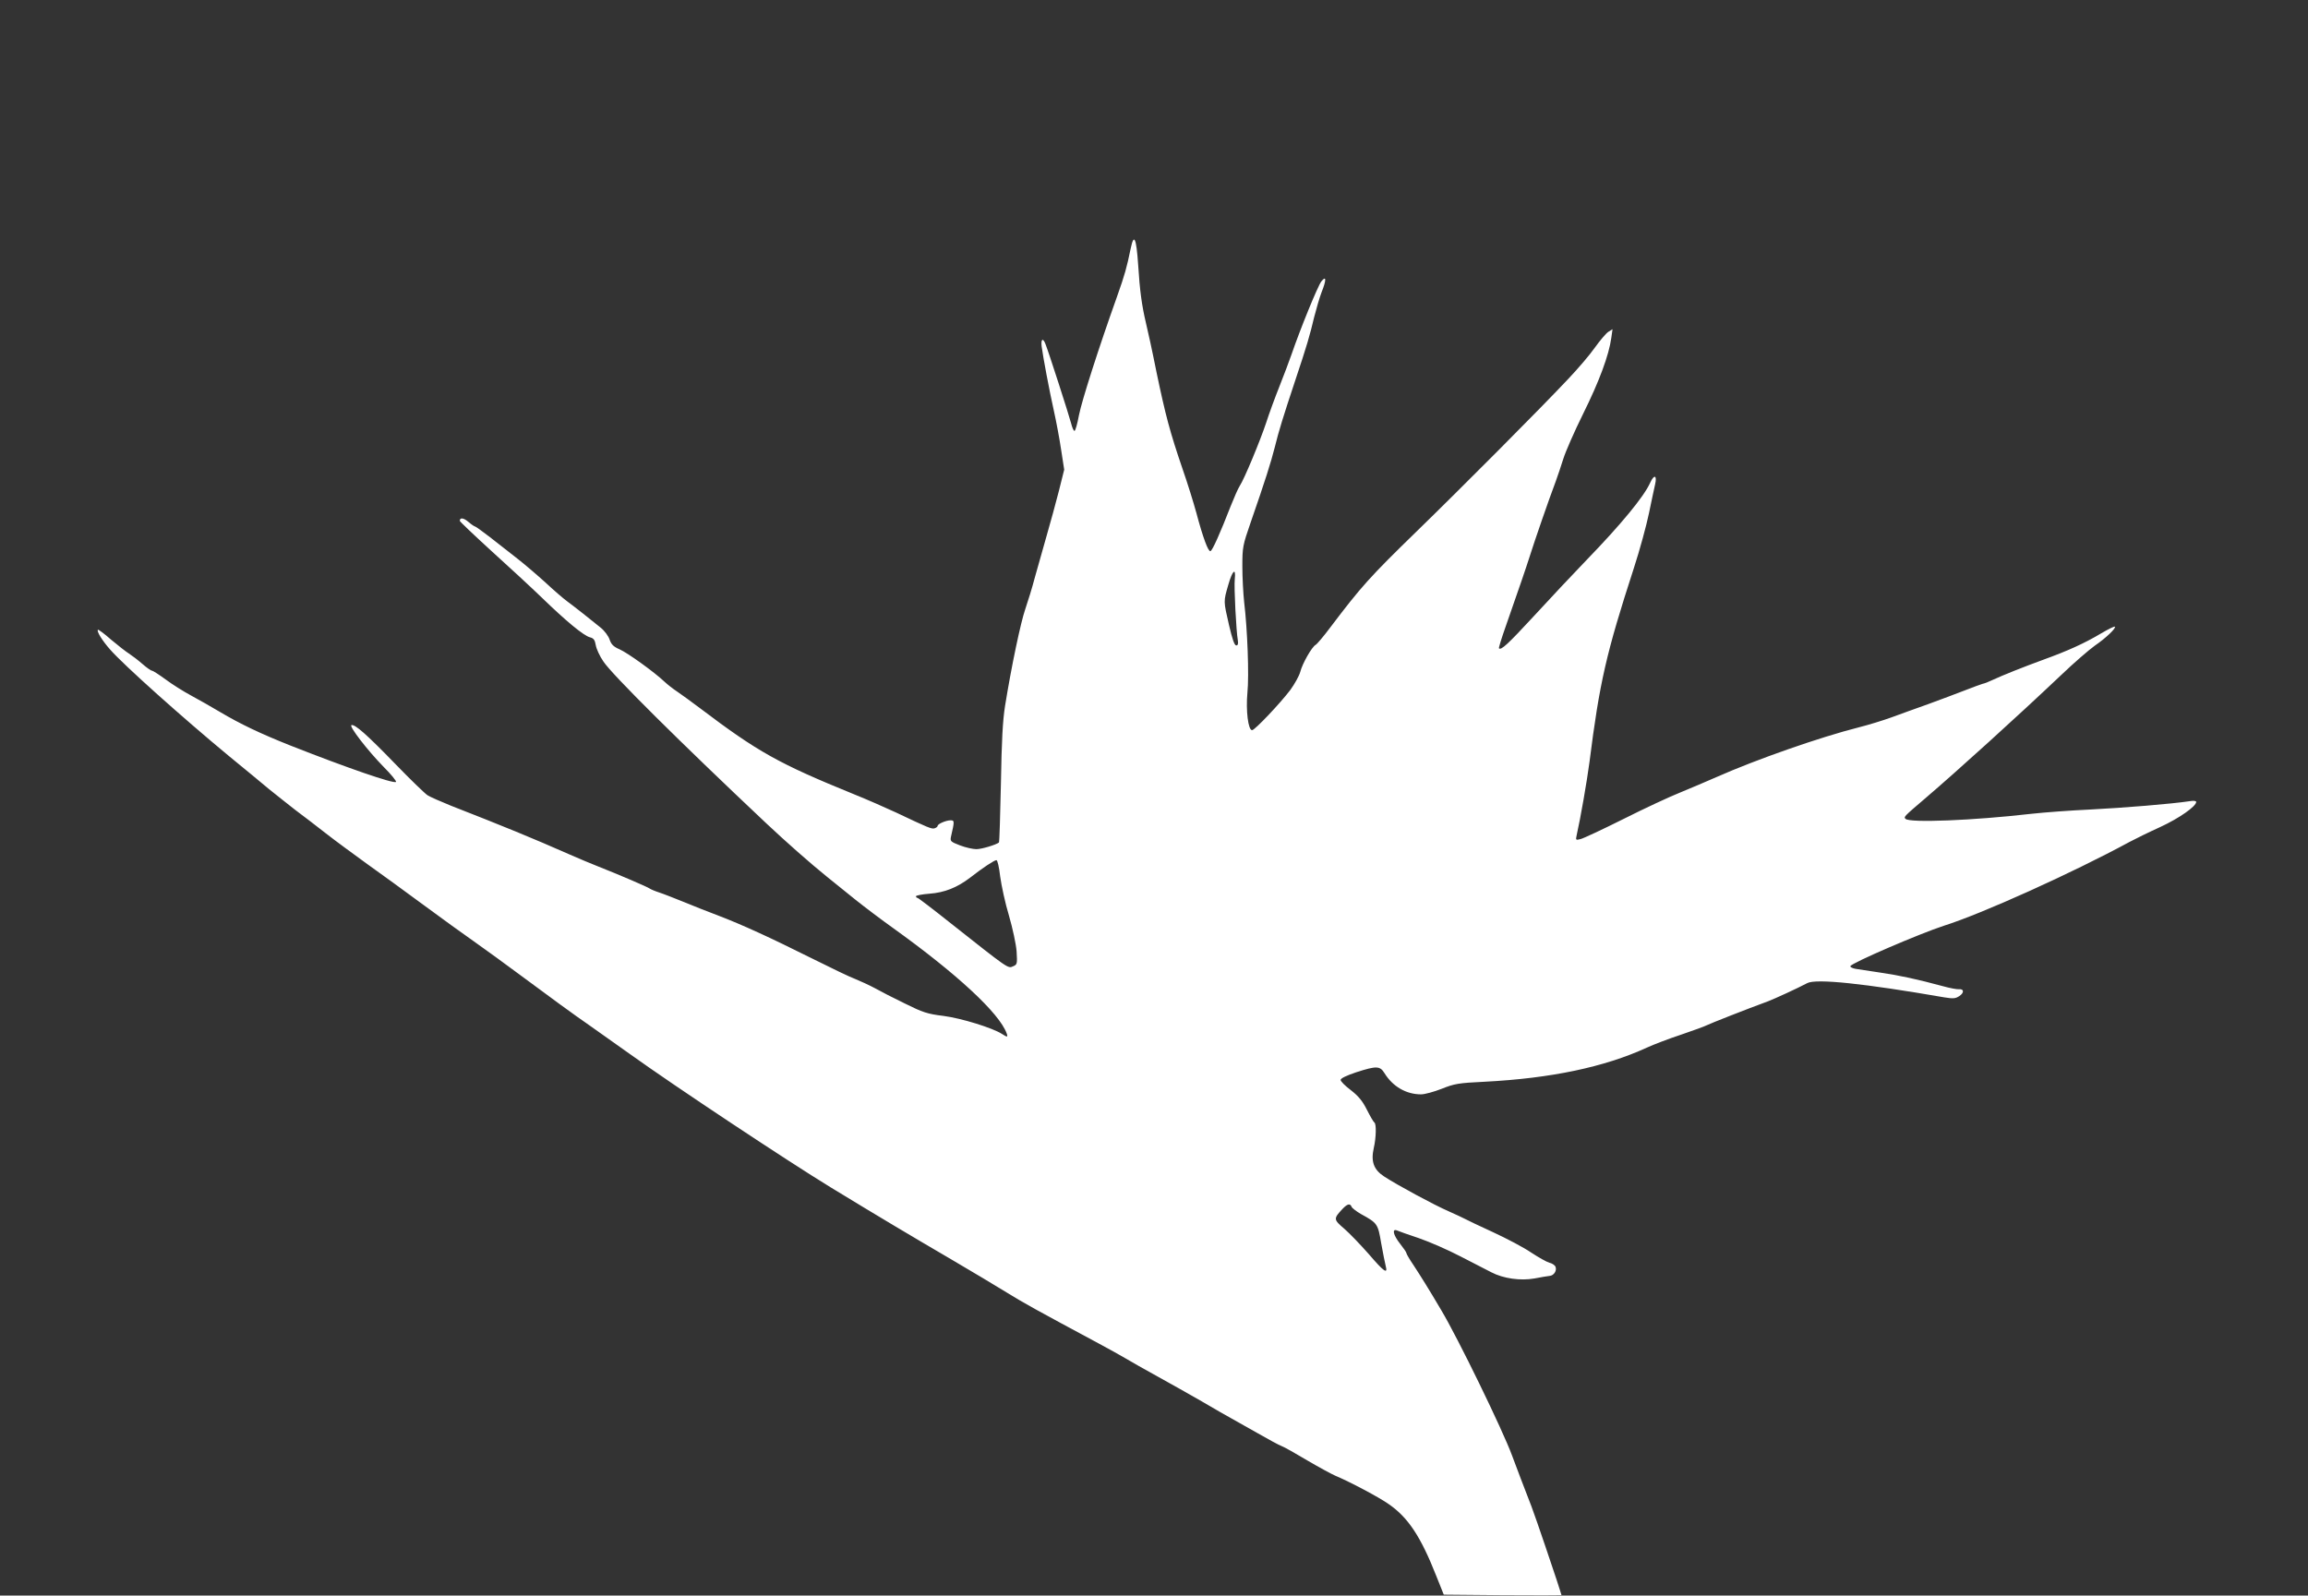 <?xml version="1.0" standalone="no"?>
<!DOCTYPE svg PUBLIC "-//W3C//DTD SVG 20010904//EN"
 "http://www.w3.org/TR/2001/REC-SVG-20010904/DTD/svg10.dtd">
<svg version="1.0" xmlns="http://www.w3.org/2000/svg"
 width="1280pt" height="885pt" viewBox="0 0 1280 885"
 preserveAspectRatio="xMidYMid meet">
<rect x="0" y="0" width="1280" height="885" fill="#333333" stroke="none"/>
<g transform="translate(0,885) scale(0.1,-0.1)"
fill="#ffffff" stroke="none">
<path d="M6271 7473 c-22 -107 -33 -147 -76 -268 -104 -291 -195 -577 -211
-657 -9 -49 -20 -88 -25 -88 -5 0 -13 19 -19 43 -11 43 -123 391 -142 439 -14
36 -26 28 -21 -14 7 -55 43 -247 68 -358 13 -58 31 -154 40 -215 l17 -110 -30
-120 c-17 -66 -47 -176 -67 -245 -20 -69 -49 -172 -65 -230 -15 -58 -40 -138
-54 -179 -25 -72 -76 -313 -112 -536 -13 -82 -19 -192 -23 -432 -4 -177 -8
-323 -11 -326 -16 -13 -96 -37 -125 -37 -19 0 -60 9 -91 21 -52 20 -55 23 -50
48 20 86 20 91 -2 91 -25 0 -72 -20 -72 -31 0 -4 -7 -10 -16 -13 -16 -6 -35 2
-214 87 -58 27 -163 73 -235 102 -415 169 -532 234 -853 477 -46 35 -102 75
-125 91 -23 15 -55 40 -72 56 -56 53 -203 159 -248 179 -35 15 -47 28 -56 54
-6 19 -28 49 -49 66 -54 44 -141 113 -187 147 -22 16 -76 63 -120 104 -44 40
-114 100 -155 132 -41 32 -110 86 -152 119 -43 33 -80 60 -84 60 -3 0 -20 11
-36 25 -27 23 -48 26 -48 6 0 -4 78 -78 172 -164 95 -86 222 -203 282 -261
135 -131 233 -212 268 -221 20 -5 27 -14 32 -43 3 -20 22 -62 43 -92 49 -73
418 -440 903 -897 114 -107 240 -218 335 -295 39 -31 111 -89 160 -129 50 -40
144 -111 210 -158 351 -252 587 -470 628 -583 8 -22 3 -22 -26 -3 -51 33 -224
87 -324 100 -91 11 -116 20 -215 69 -62 30 -138 69 -168 86 -30 16 -78 38
-105 49 -28 10 -136 62 -240 114 -238 119 -392 189 -520 238 -55 21 -143 55
-195 77 -52 21 -113 45 -135 52 -22 7 -45 17 -51 21 -11 9 -175 79 -289 124
-33 13 -103 42 -155 65 -208 92 -375 160 -659 271 -57 23 -116 49 -130 58 -14
9 -96 88 -181 176 -157 162 -222 219 -241 213 -15 -5 89 -140 178 -231 42 -42
73 -80 69 -84 -11 -12 -274 79 -586 202 -166 66 -279 120 -390 186 -47 28
-119 69 -160 91 -41 22 -105 62 -141 89 -37 27 -71 49 -76 49 -6 0 -30 17 -54
38 -24 21 -57 46 -74 57 -16 10 -61 45 -99 77 -37 33 -70 57 -73 55 -8 -9 24
-60 67 -109 76 -87 403 -379 659 -591 86 -70 186 -153 223 -184 37 -30 103
-82 145 -115 43 -32 120 -91 171 -131 51 -40 156 -117 232 -172 77 -55 207
-149 289 -210 184 -135 182 -133 311 -225 58 -41 160 -115 227 -165 186 -138
320 -236 403 -293 41 -29 140 -99 220 -156 255 -183 872 -592 1117 -742 264
-161 449 -271 668 -399 113 -66 251 -149 308 -184 92 -57 168 -99 507 -281 58
-31 128 -70 155 -86 28 -17 106 -61 175 -99 69 -38 179 -100 245 -138 66 -39
138 -80 160 -92 22 -12 89 -50 149 -84 59 -34 120 -67 134 -72 14 -5 78 -41
143 -80 65 -38 135 -76 156 -85 77 -32 240 -118 295 -157 107 -74 177 -179
263 -397 l42 -105 326 -3 c180 -1 327 -1 327 0 0 2 -13 41 -28 88 -93 278
-136 402 -162 465 -15 38 -53 138 -84 221 -52 142 -303 657 -393 807 -70 119
-116 192 -154 250 -22 32 -39 62 -39 66 0 5 -16 28 -35 52 -38 48 -47 86 -17
74 9 -4 64 -24 122 -43 58 -20 161 -65 230 -101 69 -35 146 -75 171 -88 67
-35 162 -48 240 -34 35 7 73 13 83 14 24 2 41 29 33 50 -3 9 -19 20 -34 23
-15 4 -61 30 -102 57 -41 28 -136 78 -212 113 -76 35 -146 68 -156 74 -10 5
-49 24 -88 41 -81 35 -288 147 -358 193 -59 38 -75 84 -58 159 13 56 15 134 3
141 -4 2 -23 34 -41 70 -25 50 -47 76 -89 109 -32 24 -57 49 -57 57 0 9 32 24
85 42 114 37 133 36 158 -4 46 -75 121 -118 203 -118 20 0 72 14 115 31 70 28
92 32 238 39 368 19 663 81 899 189 37 17 123 50 190 72 67 23 131 46 142 52
17 9 225 91 340 133 39 15 161 71 218 101 49 26 316 -2 760 -79 49 -8 62 -7
83 7 28 18 27 41 -2 38 -10 -1 -50 6 -89 17 -140 38 -242 60 -345 75 -58 9
-120 18 -138 21 -18 3 -32 10 -30 15 6 18 386 181 518 224 210 66 711 292
1030 465 30 16 107 54 171 83 106 49 199 115 199 139 0 6 -15 8 -37 4 -99 -15
-368 -37 -548 -46 -110 -5 -258 -16 -330 -24 -322 -37 -674 -51 -697 -28 -11
11 -10 12 107 112 176 150 523 465 752 682 74 71 160 145 191 167 59 40 119
97 111 105 -3 3 -37 -14 -76 -37 -94 -56 -185 -97 -323 -147 -109 -40 -218
-83 -285 -114 -16 -8 -39 -17 -50 -19 -11 -3 -56 -20 -100 -37 -44 -17 -134
-51 -200 -75 -66 -23 -158 -57 -205 -74 -47 -17 -128 -42 -180 -55 -214 -54
-569 -178 -790 -276 -52 -23 -142 -61 -200 -85 -58 -23 -200 -89 -315 -147
-116 -58 -223 -108 -239 -112 -27 -7 -28 -6 -22 21 22 97 57 300 71 405 56
443 93 605 246 1076 33 101 70 238 84 305 14 67 29 139 34 160 12 51 -5 58
-27 10 -34 -77 -164 -234 -352 -428 -74 -77 -206 -217 -293 -312 -145 -157
-182 -191 -194 -179 -2 2 14 55 36 117 82 235 110 316 135 394 25 80 105 312
144 415 11 30 30 87 42 125 12 39 61 151 110 250 89 179 143 325 156 420 l7
49 -24 -15 c-13 -9 -46 -48 -74 -87 -27 -39 -93 -116 -145 -171 -147 -157
-601 -613 -846 -851 -257 -250 -306 -305 -474 -527 -38 -51 -76 -96 -84 -100
-21 -12 -73 -103 -85 -150 -6 -22 -31 -67 -55 -100 -56 -74 -197 -223 -212
-223 -22 0 -35 110 -26 207 10 97 0 354 -18 503 -5 47 -10 136 -10 197 0 108
2 118 46 245 83 239 112 332 134 418 22 90 45 164 115 375 61 182 80 247 103
345 12 47 30 109 41 138 28 70 27 96 -1 61 -20 -26 -117 -264 -165 -404 -13
-38 -44 -119 -68 -180 -24 -60 -57 -150 -73 -200 -34 -102 -122 -314 -147
-351 -9 -14 -31 -64 -50 -112 -58 -149 -101 -246 -112 -249 -12 -4 -41 73 -78
212 -15 55 -49 165 -77 245 -70 205 -94 296 -144 535 -23 116 -50 239 -59 275
-22 93 -34 177 -43 323 -10 147 -23 176 -41 90z m577 -1835 c-5 -44 8 -291 17
-340 3 -20 0 -28 -9 -28 -10 0 -22 36 -40 113 -31 135 -31 130 -4 223 23 81
43 98 36 32z m-1301 -1650 c7 -51 28 -149 49 -218 20 -69 39 -157 42 -197 4
-69 4 -73 -20 -83 -28 -13 -24 -15 -353 245 -93 74 -173 135 -177 135 -5 0 -8
4 -8 9 0 4 34 11 75 14 83 6 153 34 224 88 69 54 135 98 147 98 6 1 15 -39 21
-91z m1949 -1832 c3 -7 26 -25 52 -40 91 -50 94 -54 112 -162 10 -55 21 -111
25 -126 13 -48 -10 -32 -93 65 -45 51 -106 115 -136 141 -61 52 -61 56 -12
109 28 30 44 34 52 13z"/>
</g>
</svg>

